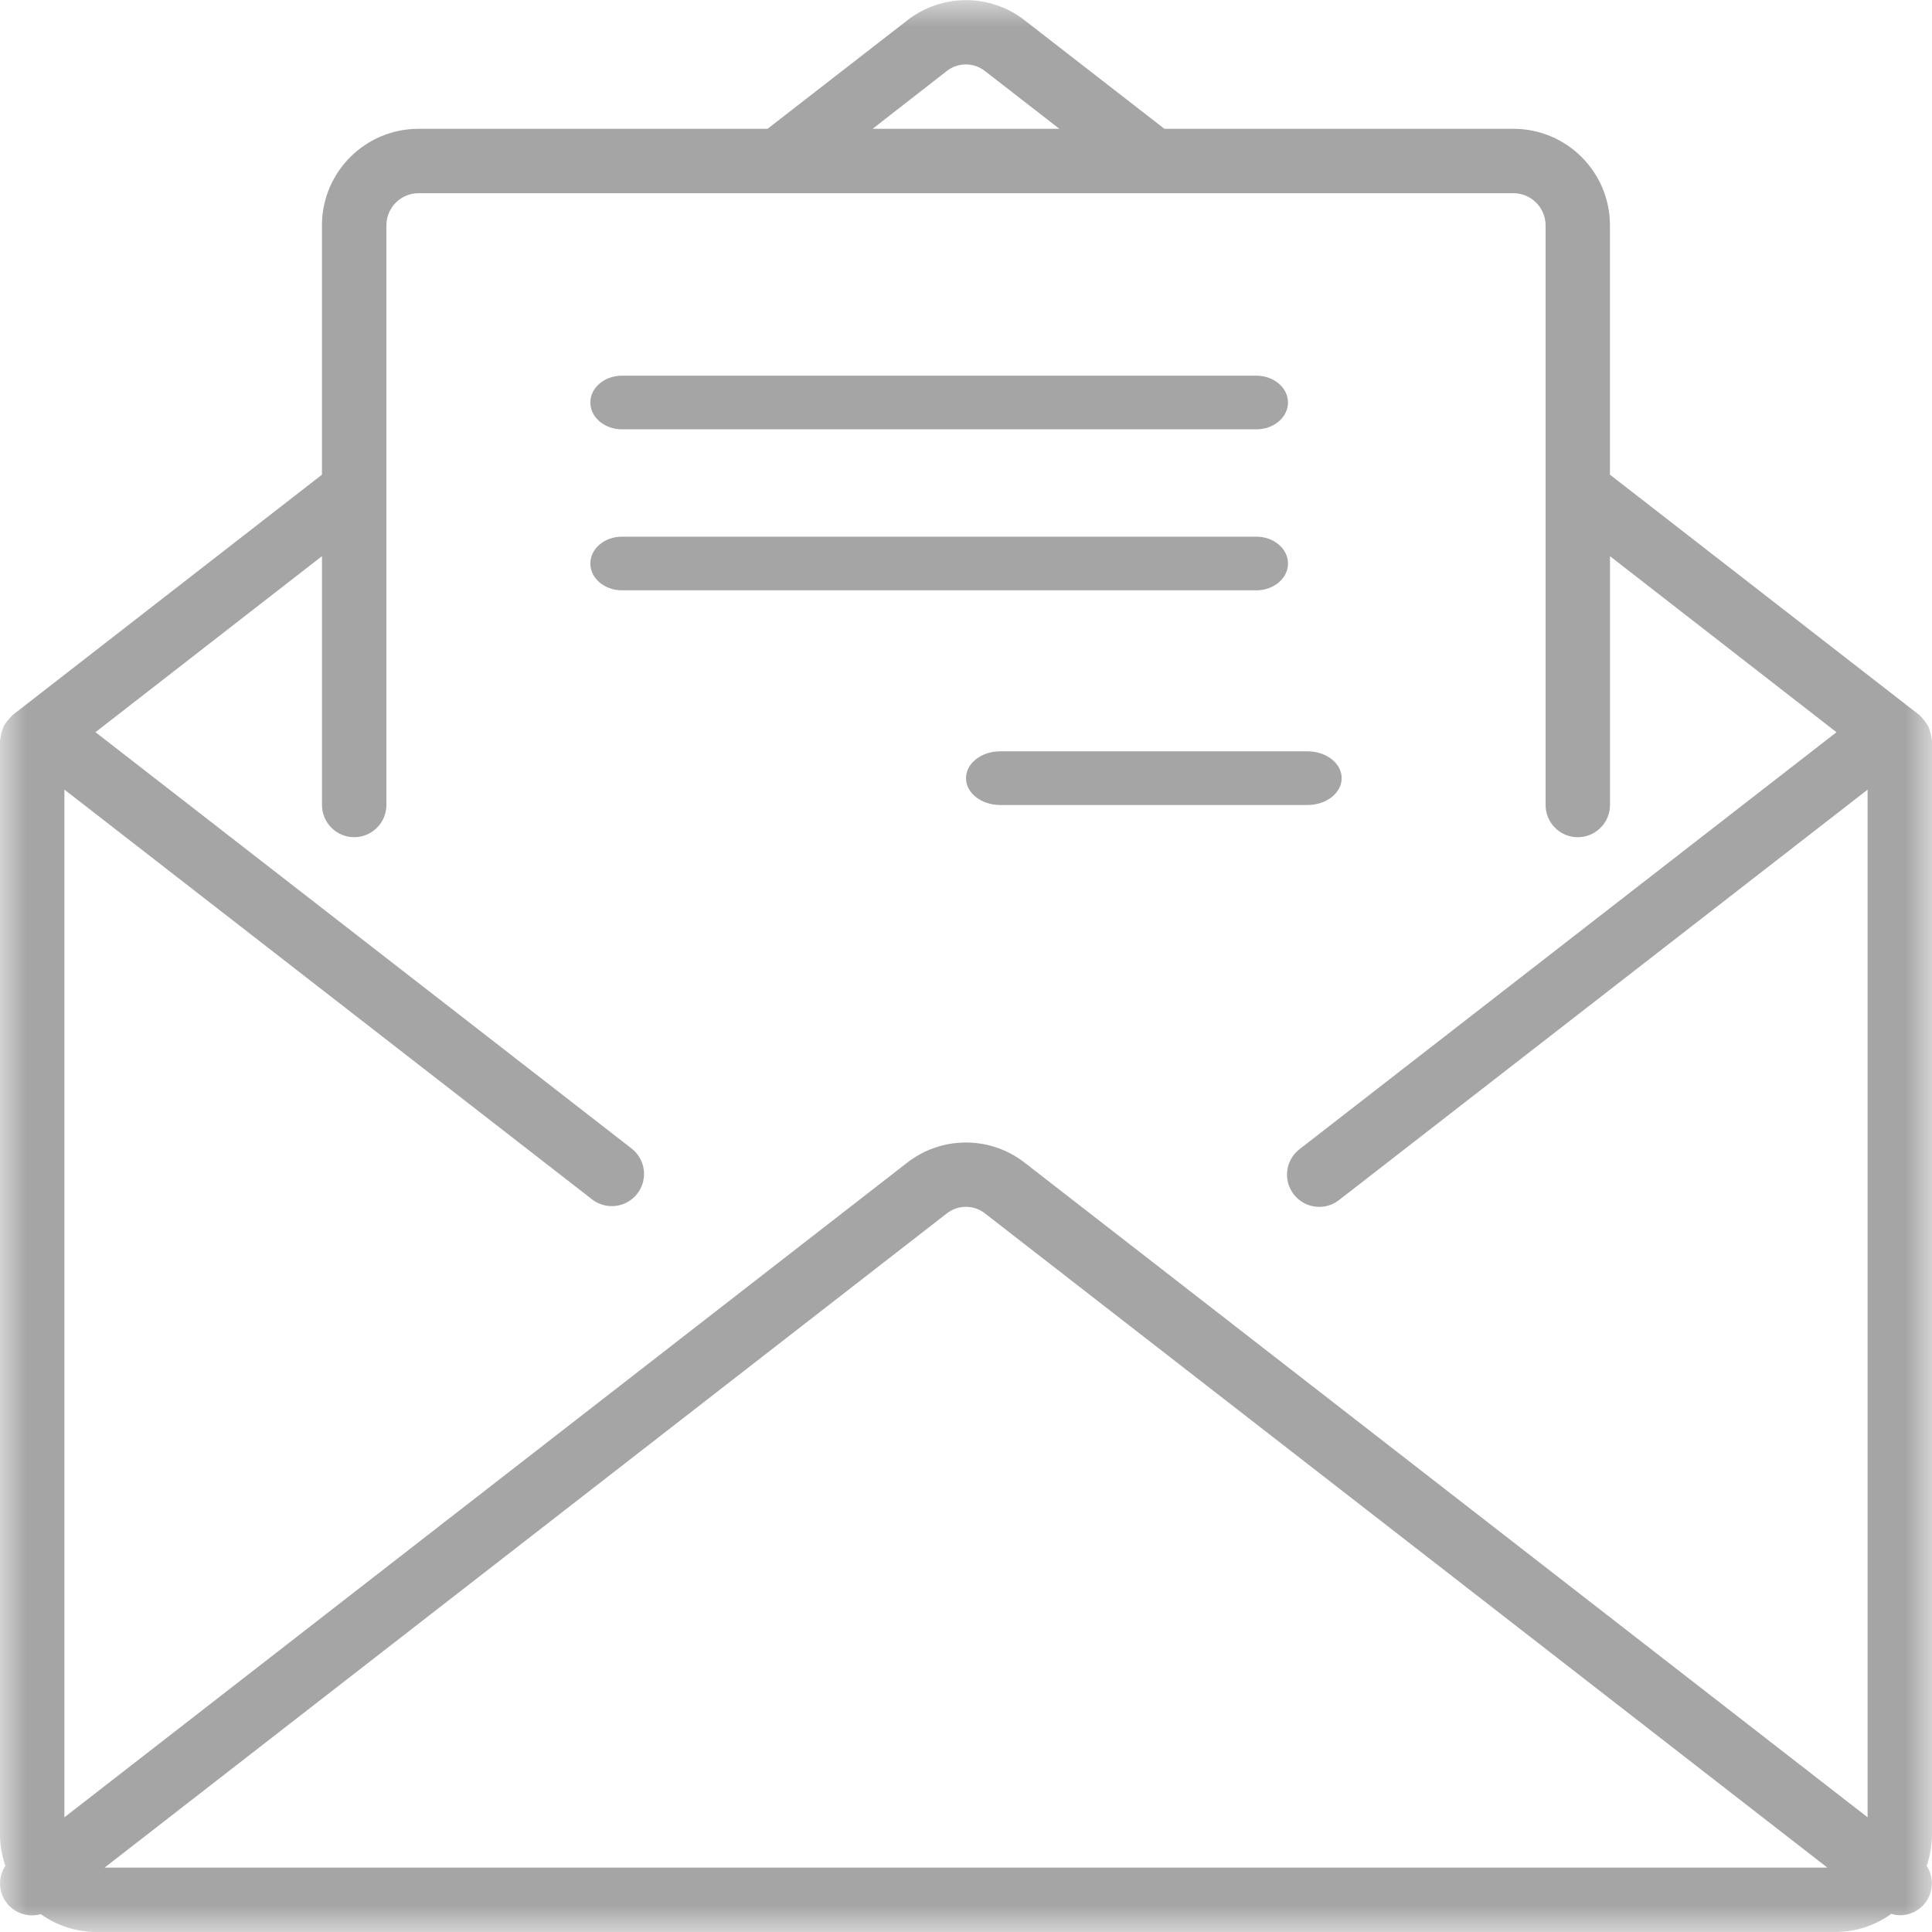 <svg xmlns="http://www.w3.org/2000/svg" xmlns:xlink="http://www.w3.org/1999/xlink" width="36" height="36" viewBox="0 0 36 36">
    <defs>
        <path id="prefix__a" d="M0.004 0.003L35.999 0.003 35.999 36 0.004 36z"/>
    </defs>
    <g fill="none" fill-rule="evenodd">
        <mask id="prefix__b" fill="#fff">
            <use xlink:href="#prefix__a"/>
        </mask>
        <path fill="#A5A5A5" d="M34.05 34.8H1.949L17.64 22.612c.21-.166.506-.166.716 0L34.05 34.8zM6.6 15.6c.33 0 .6-.269.6-.6V4.2c0-.331.268-.6.6-.6h20.4c.33 0 .6.269.6.6V15c0 .331.268.6.6.6.33 0 .6-.269.6-.6v-4.636l4.22 3.28-10.006 7.77c-.262.203-.31.58-.106.842.203.262.58.31.842.106l9.85-7.648v19.149L19.092 21.664c-.643-.5-1.544-.5-2.187 0L1.2 33.863v-19.15l9.833 7.636c.262.203.639.155.842-.107.203-.262.155-.639-.107-.842l-9.989-7.757L6 10.363V15c0 .331.269.6.6.6zM17.64 1.325c.209-.166.506-.166.715 0L19.74 2.4h-3.48l1.38-1.075zm18.328 12.317c-.009-.035-.02-.07-.035-.104-.017-.031-.037-.062-.06-.09-.023-.034-.05-.066-.081-.094-.01-.009-.014-.02-.024-.028l-5.769-4.481V4.2c0-.994-.805-1.8-1.8-1.8h-6.502L19.094.379c-.644-.502-1.545-.502-2.188 0L14.302 2.4H7.799c-.994 0-1.8.806-1.8 1.8v4.645L.232 13.326c-.01.008-.015.02-.024.028-.03.028-.058.06-.082.094-.023.028-.043.059-.06.09-.015.034-.026.069-.034.104-.013.04-.021.08-.025.12 0 .012-.007.023-.007.036V34.2c.002.193.036.385.1.567-.138.208-.131.48.016.68.148.201.405.289.644.22.303.217.667.333 1.04.333h32.4c.374 0 .738-.119 1.042-.338.05.016.104.025.157.026.22.001.422-.118.526-.31.105-.193.095-.428-.025-.611.064-.182.097-.374.1-.567V13.8c0-.013-.007-.023-.008-.035-.004-.042-.012-.083-.024-.123z" mask="url(#prefix__b)"/>
        <path fill="#A5A5A5" d="M11.59 8h11.82c.325 0 .59-.224.59-.5s-.265-.5-.59-.5H11.59c-.325 0-.59.224-.59.5s.265.5.59.5M11.59 11h11.82c.325 0 .59-.224.59-.5s-.265-.5-.59-.5H11.59c-.325 0-.59.224-.59.5s.265.5.59.5M24.364 14h-5.728c-.351 0-.636.224-.636.5s.285.5.636.5h5.728c.351 0 .636-.224.636-.5s-.285-.5-.636-.5"/>
    </g>
</svg>
